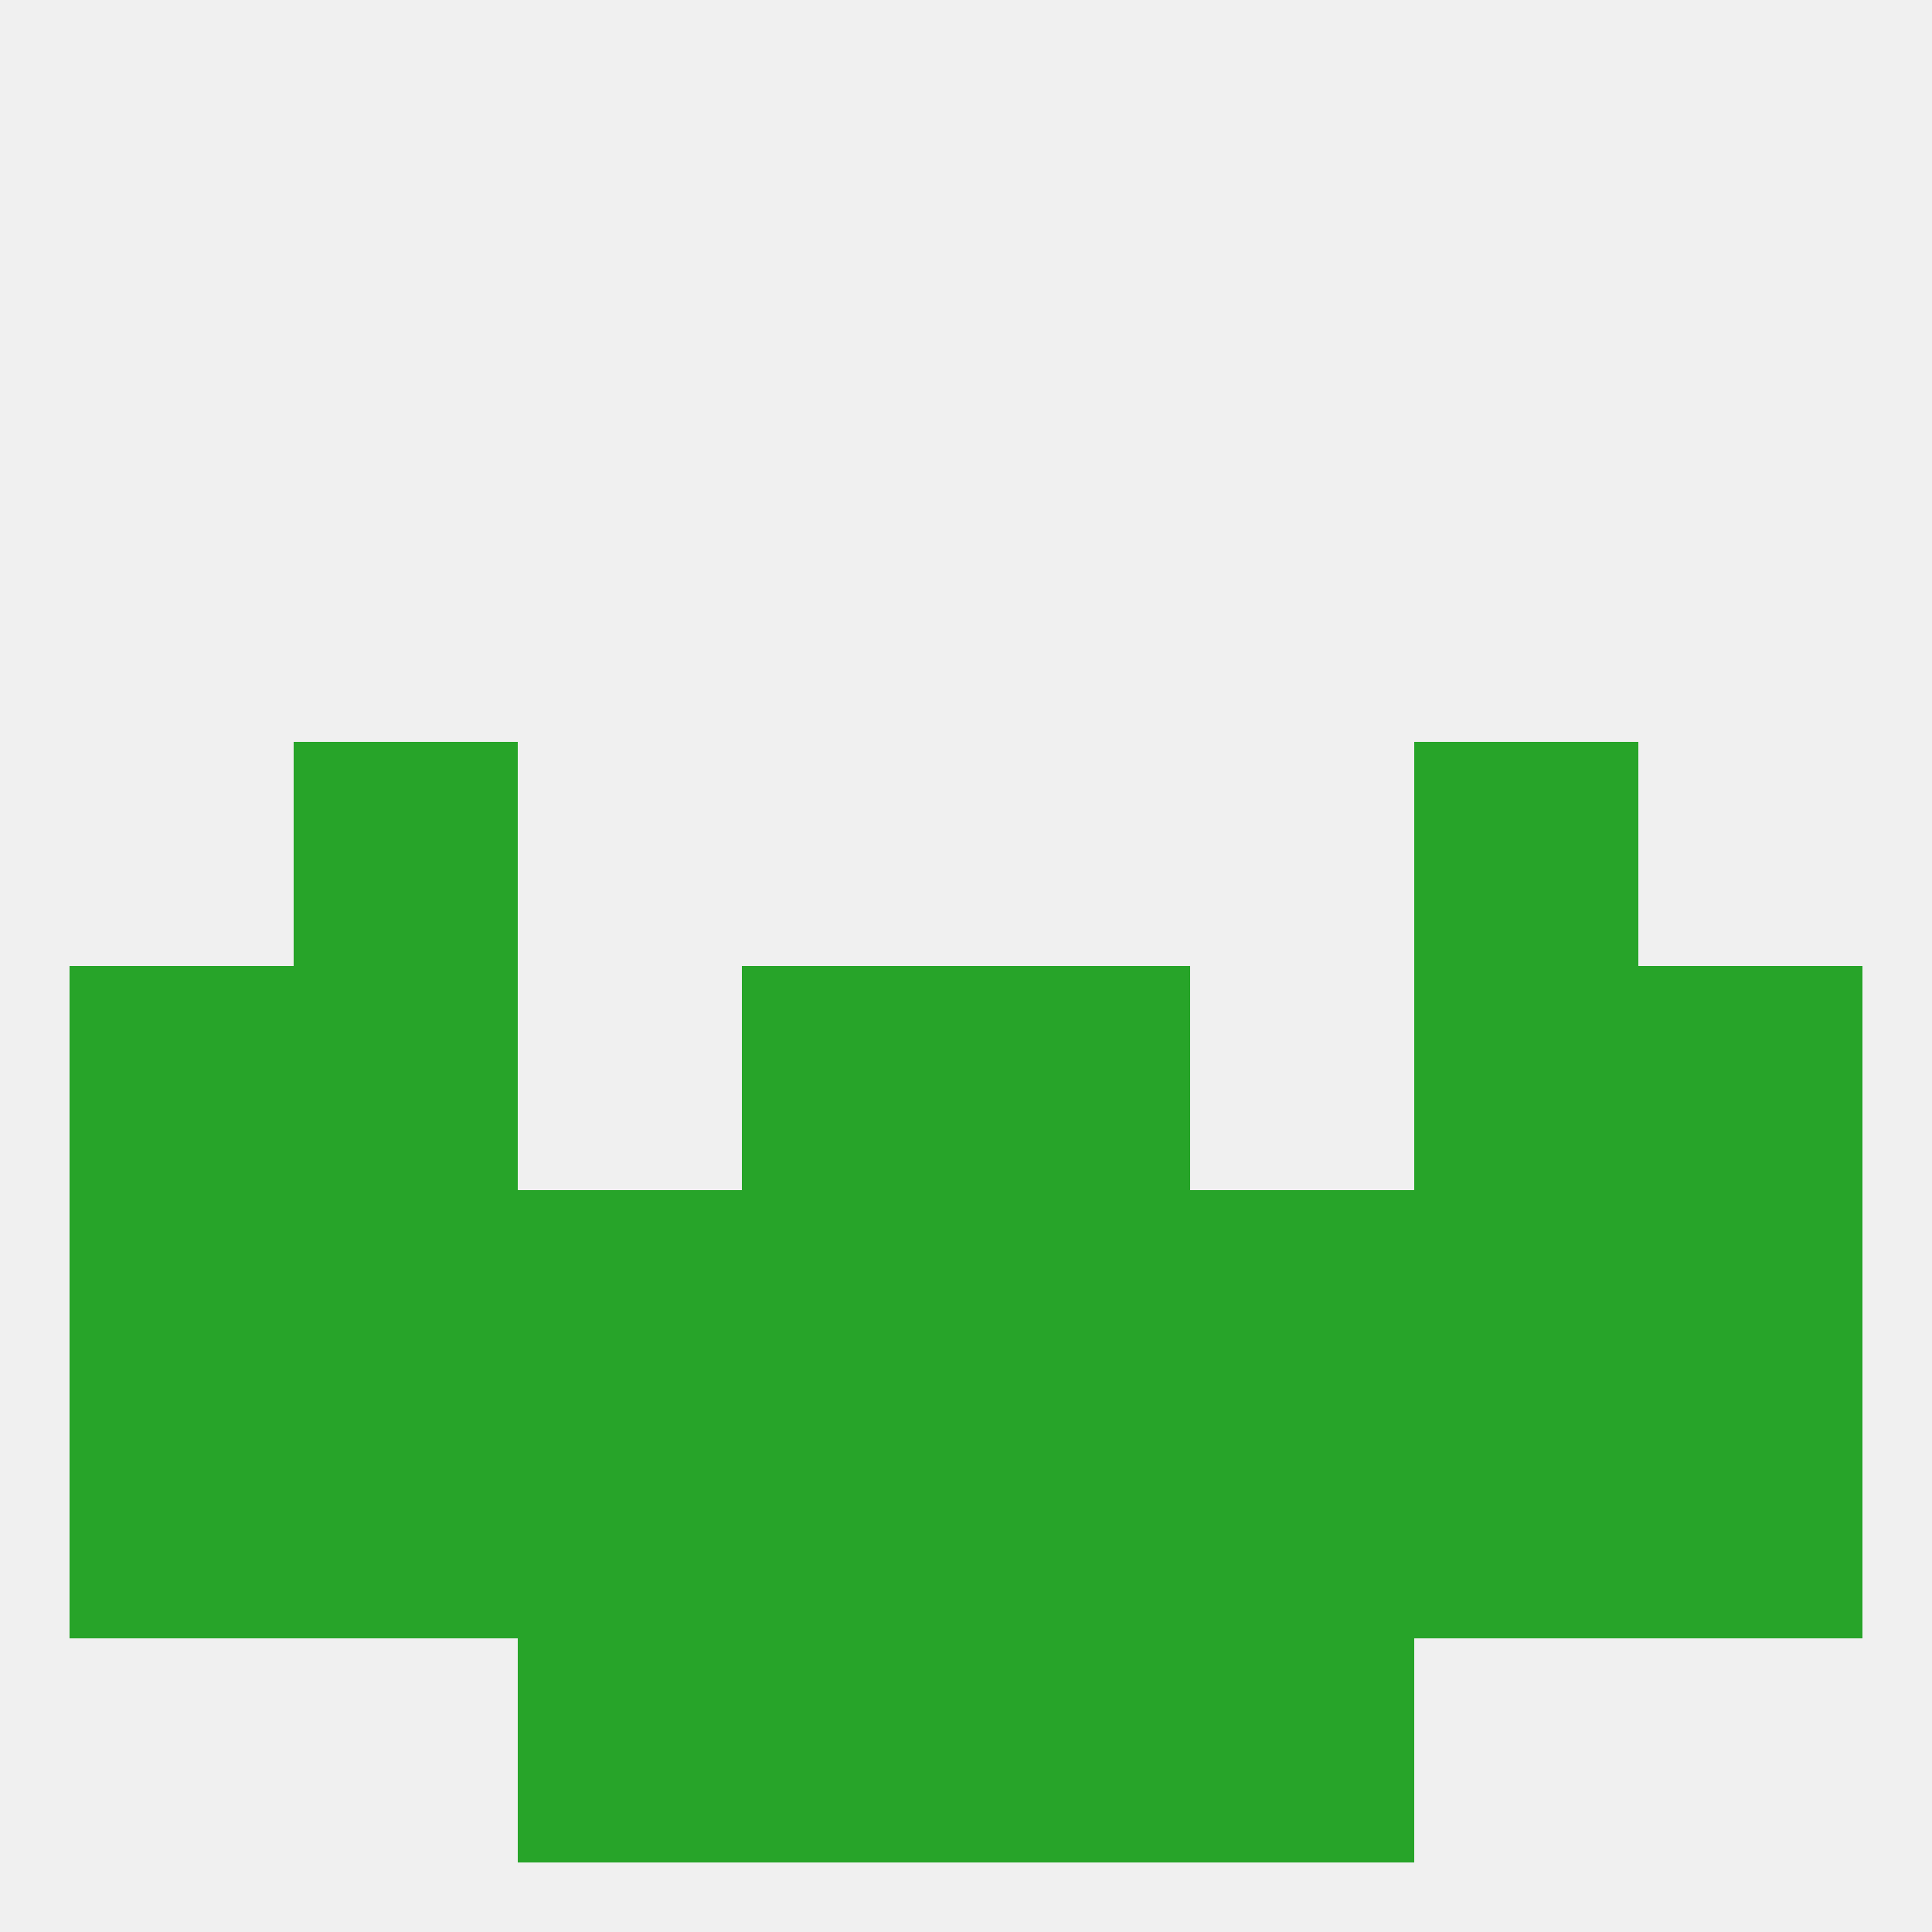 
<!--   <?xml version="1.0"?> -->
<svg version="1.1" baseprofile="full" xmlns="http://www.w3.org/2000/svg" xmlns:xlink="http://www.w3.org/1999/xlink" xmlns:ev="http://www.w3.org/2001/xml-events" width="250" height="250" viewBox="0 0 250 250" >
	<rect width="100%" height="100%" fill="rgba(240,240,240,255)"/>

	<rect x="9" y="125" width="29" height="29" fill="rgba(39,164,41,255)"/>
	<rect x="212" y="125" width="29" height="29" fill="rgba(39,164,41,255)"/>
	<rect x="96" y="125" width="29" height="29" fill="rgba(39,164,41,255)"/>
	<rect x="125" y="125" width="29" height="29" fill="rgba(39,164,41,255)"/>
	<rect x="38" y="125" width="29" height="29" fill="rgba(39,164,41,255)"/>
	<rect x="183" y="125" width="29" height="29" fill="rgba(39,164,41,255)"/>
	<rect x="183" y="154" width="29" height="29" fill="rgba(39,164,41,255)"/>
	<rect x="67" y="154" width="29" height="29" fill="rgba(39,164,41,255)"/>
	<rect x="96" y="154" width="29" height="29" fill="rgba(39,164,41,255)"/>
	<rect x="38" y="154" width="29" height="29" fill="rgba(39,164,41,255)"/>
	<rect x="154" y="154" width="29" height="29" fill="rgba(39,164,41,255)"/>
	<rect x="125" y="154" width="29" height="29" fill="rgba(39,164,41,255)"/>
	<rect x="9" y="154" width="29" height="29" fill="rgba(39,164,41,255)"/>
	<rect x="212" y="154" width="29" height="29" fill="rgba(39,164,41,255)"/>
	<rect x="38" y="183" width="29" height="29" fill="rgba(39,164,41,255)"/>
	<rect x="183" y="183" width="29" height="29" fill="rgba(39,164,41,255)"/>
	<rect x="67" y="183" width="29" height="29" fill="rgba(39,164,41,255)"/>
	<rect x="96" y="183" width="29" height="29" fill="rgba(39,164,41,255)"/>
	<rect x="125" y="183" width="29" height="29" fill="rgba(39,164,41,255)"/>
	<rect x="212" y="183" width="29" height="29" fill="rgba(39,164,41,255)"/>
	<rect x="154" y="183" width="29" height="29" fill="rgba(39,164,41,255)"/>
	<rect x="9" y="183" width="29" height="29" fill="rgba(39,164,41,255)"/>
	<rect x="96" y="212" width="29" height="29" fill="rgba(39,164,41,255)"/>
	<rect x="125" y="212" width="29" height="29" fill="rgba(39,164,41,255)"/>
	<rect x="67" y="212" width="29" height="29" fill="rgba(39,164,41,255)"/>
	<rect x="154" y="212" width="29" height="29" fill="rgba(39,164,41,255)"/>
	<rect x="38" y="96" width="29" height="29" fill="rgba(39,164,41,255)"/>
	<rect x="183" y="96" width="29" height="29" fill="rgba(39,164,41,255)"/>
</svg>